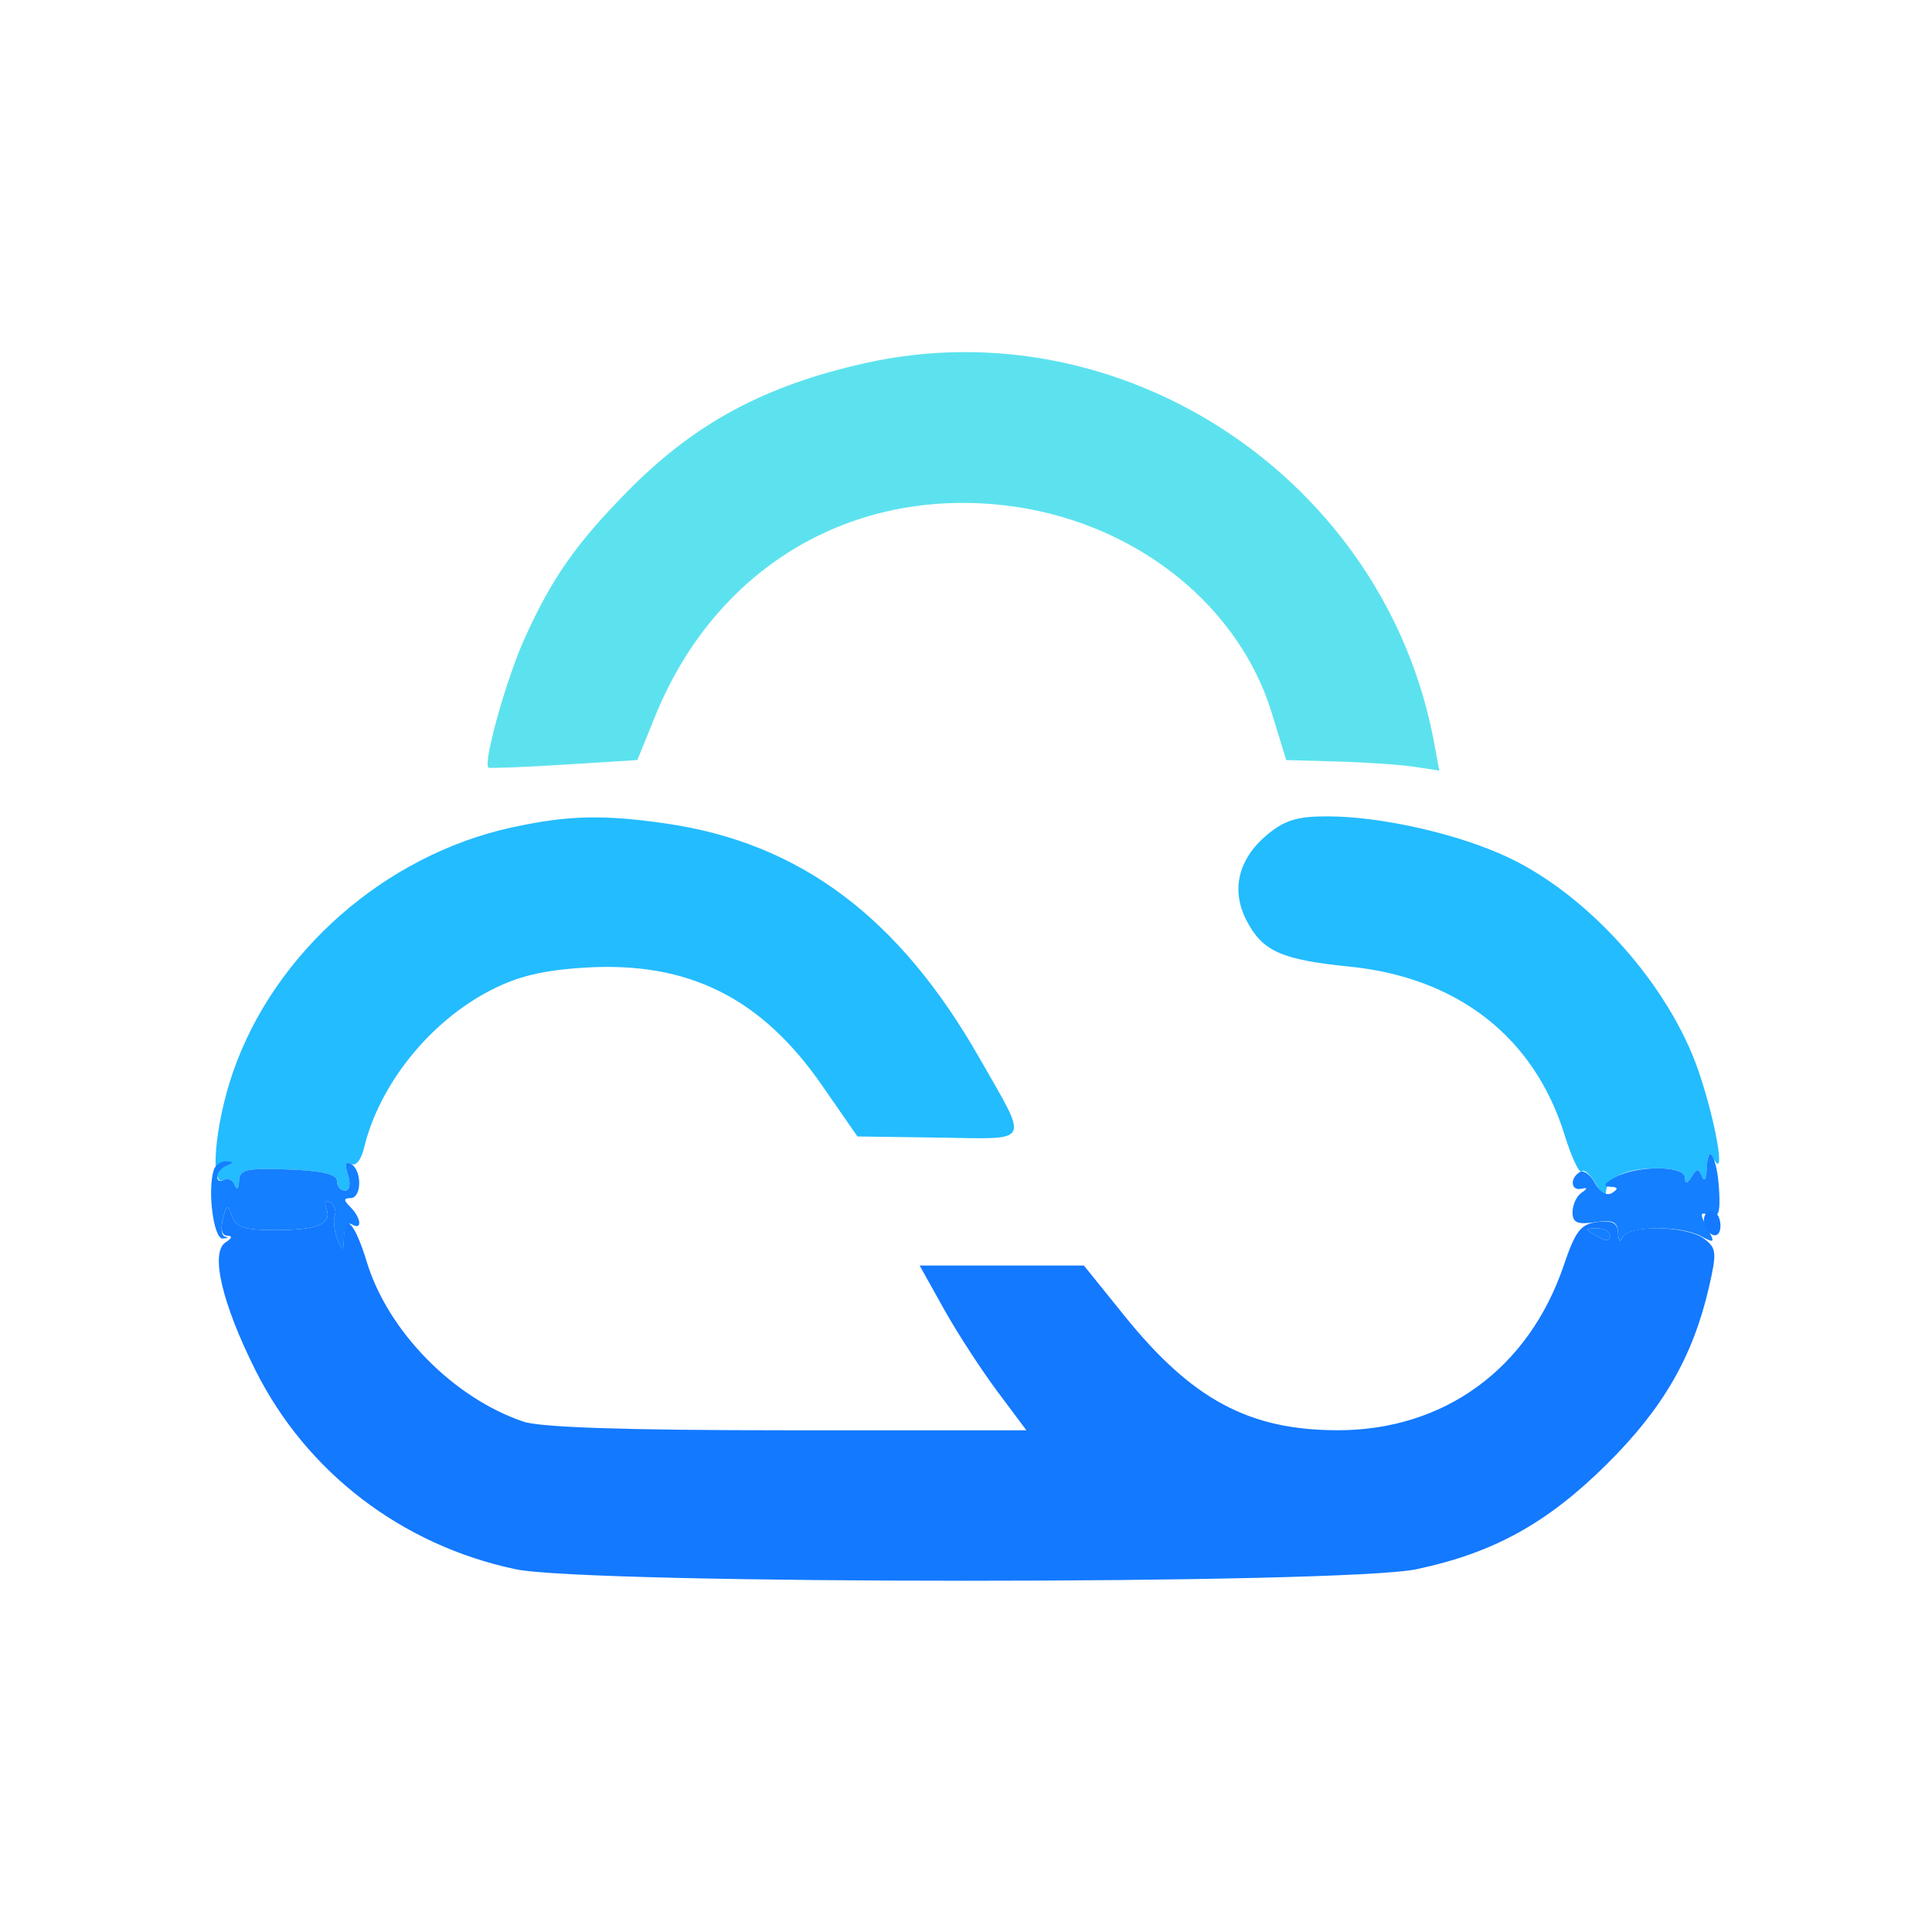 <?xml version="1.0" standalone="no"?><!DOCTYPE svg PUBLIC "-//W3C//DTD SVG 1.1//EN" "http://www.w3.org/Graphics/SVG/1.1/DTD/svg11.dtd"><svg class="icon" width="16px" height="16.00px" viewBox="0 0 1024 1024" version="1.1" xmlns="http://www.w3.org/2000/svg"><path d="M172.969 640.385c3.195 8.327-4.501 11.589-27.346 11.589-15.928 0-20.655-1.516-22.671-7.263-2.306-6.569-2.766-6.43-4.826 1.457-1.373 5.251-0.456 8.74 2.31 8.775 2.87 0.04 2.572 1.342-0.806 3.481-8.335 5.279-2.084 32.185 15.761 67.838 27.061 54.066 77.499 92.668 137.78 105.444 38.571 8.176 439.09 8.176 477.66 0 40.809-8.648 69.251-24.358 100.836-55.681 29.779-29.541 45.612-56.951 54.078-93.636 4.31-18.658 4.06-20.996-2.766-25.989-9.418-6.886-40.329-7.263-43.048-0.524-1.155 2.87-2.131 1.921-2.314-2.246-0.234-5.422-2.937-6.898-10.875-5.953-8.887 1.056-11.724 4.687-17.904 22.937-18.563 54.792-63.393 87.492-119.879 87.441-46.977-0.04-77.252-16.32-113.116-60.817L574.5 670.76h-87.072l12.733 22.822c7.005 12.554 19.734 32.2 28.291 43.659l15.558 20.837h-126.543c-85.131 0-130.961-1.496-140.038-4.576-37.253-12.641-71.835-47.922-83.043-84.726-6.148-20.19-11.724-26.505-12.09-13.693-0.254 8.875-0.556 9.033-3.421 1.786-1.727-4.366-2.373-9.99-1.433-12.498 0.937-2.508-0.183-5.727-2.489-7.152-2.493-1.536-3.298-0.25-1.984 3.167M853.333 655.082c0 2.862-2.171 2.901-6.946 0.119-6.616-3.854-6.616-4.052 0-4.167 3.822-0.064 6.946 1.754 6.946 4.048" fill="#1379FF" /><path d="M458.419 192.492c-53.442 11.939-90.676 32.089-126.17 68.275-27.311 27.846-39.944 45.973-54.399 78.058-9.609 21.329-21.952 65.631-18.956 68.032 0.591 0.472 18.591-0.238 39.996-1.572l38.916-2.433 9.399-23.159C377.757 304.386 445.039 261.489 523.907 267.034c70.926 4.985 131.378 49.652 150.195 110.969l7.624 24.85 27.259 0.77c14.995 0.421 33.252 1.679 40.571 2.79l13.304 2.028-2.723-14.701c-25.798-139.32-164.574-231.884-301.719-201.248" fill="#5CE2EE" /><path d="M271.328 438.55c-67.235 14.622-126.019 66.27-147.936 129.977-9.657 28.061-12.407 61.587-4.66 56.8 1.996-1.234 4.533 0 5.64 2.743 1.191 2.957 2.135 2.104 2.322-2.096 0.274-6.144 3.739-6.958 26.112-6.132 17.972 0.667 25.798 2.512 25.798 6.092 0 2.826 1.905 5.136 4.235 5.136 2.516 0 3.147-3.429 1.56-8.434-1.762-5.561-1.218-7.533 1.603-5.791 2.504 1.548 5.378-1.945 6.942-8.434 8.089-33.633 34.78-66.889 67.024-83.512 14.598-7.525 27.942-10.716 50.466-12.066 54.459-3.266 93.097 15.999 125.289 62.476l18.726 27.033 43.143 0.603c49.767 0.699 47.953 4.215 21.635-41.992-42.595-74.78-95.256-114.224-166.194-124.476-33.51-4.842-52.077-4.37-81.706 2.072M671.355 442.65c-15.082 12.693-18.996 29.144-10.728 45.127 8.494 16.424 18.412 20.885 54.534 24.528 57.578 5.803 98.102 37.511 114.12 89.282 3.691 11.927 7.791 20.607 9.105 19.289 1.318-1.318 4.711 1.778 7.541 6.874 2.826 5.1 5.203 6.974 5.283 4.167 0.214-7.799 10.458-12.629 26.93-12.697 9.26-0.036 14.908 1.814 14.943 4.902 0.048 3.632 0.98 3.513 3.489-0.448 2.893-4.568 3.763-4.568 5.58 0 1.183 2.977 2.322 0.945 2.524-4.513 0.298-7.874 1.159-8.692 4.171-3.969 5.723 8.978 0.183-21.77-8.525-47.306-15.459-45.338-57.888-93.073-100.741-113.346-26.37-12.475-67.044-21.754-95.772-21.853-16.233-0.052-23.032 2.032-32.454 9.962" fill="#23BCFF" /><path d="M113.287 620.155c-3.449 10.919-0.048 36.701 4.791 36.316 2.731-0.218 3.342-0.663 1.365-0.992-1.981-0.325-2.572-4.517-1.318-9.311 2.06-7.886 2.52-8.025 4.826-1.457 2.016 5.747 6.743 7.263 22.671 7.263 22.846 0 30.541-3.263 27.346-11.589-1.314-3.417-0.508-4.703 1.984-3.167 2.306 1.425 3.425 4.644 2.489 7.152-0.941 2.508-0.294 8.132 1.433 12.498 2.941 7.434 3.159 7.359 3.421-1.226 0.151-5.049 2.06-8.061 4.247-6.712 5.557 3.433 4.965-3.37-0.794-9.129-3.703-3.703-3.703-4.763 0-4.763 5.985 0 6.279-14.471 0.369-18.122-2.957-1.83-3.52 0.044-1.719 5.719 1.588 5.005 0.957 8.434-1.56 8.434-2.33 0-4.235-2.31-4.235-5.136 0-3.58-7.827-5.426-25.798-6.092-22.373-0.826-25.838-0.012-26.112 6.132-0.187 4.199-1.131 5.053-2.322 2.096-1.107-2.743-3.644-3.977-5.64-2.743-1.996 1.234-3.632 0.5-3.632-1.631 0-2.127 2.235-4.771 4.961-5.874 3.886-1.568 3.858-2.068-0.123-2.314-2.798-0.171-5.791 1.921-6.652 4.648M904.617 619.492c-0.171 5.279-1.282 7.16-2.465 4.183-1.818-4.568-2.687-4.568-5.58 0-2.508 3.961-3.441 4.08-3.489 0.448-0.079-6.45-25.513-6.545-37.035-0.139-5.727 3.183-6.648 4.886-2.715 5.021 4.271 0.143 4.608 1.056 1.191 3.227-2.897 1.846-6.469-0.163-9.129-5.132-2.401-4.489-6.065-7.112-8.136-5.83-5.33 3.294-4.695 9.998 0.833 8.807 3.497-0.754 3.497-0.218 0 2.219-2.532 1.766-4.604 6.37-4.604 10.228 0 5.537 2.508 6.648 11.907 5.267 9.522-1.397 11.97-0.266 12.221 5.652 0.179 4.179 1.183 5.235 2.314 2.433 2.465-6.104 30.609-6.573 41.591-0.691 7.359 3.937 7.613 3.58 3.247-4.572-3.985-7.45-3.786-8.478 1.262-6.541 4.787 1.838 5.819-0.818 5.14-13.241-0.949-17.392-6.065-26.243-6.553-11.339" fill="#147FFF" /><path d="M906.01 641.957c-2.532 0.841-3.62 4.096-2.417 7.232 3.151 8.208 9.426 7.021 8.121-1.536-0.607-3.977-3.171-6.541-5.703-5.696" fill="#1379FF" /><path d="M853.333 492.155l11.907 11.907-11.907-11.907-11.907-11.907 11.907 11.907M170.667 491.853l-9.922 10.486 9.922-10.486 9.922-10.486-9.922 10.486" fill="#5CE2EE" /><path d="M323.473 267.55l-7.938 8.561 7.938-8.561 7.938-8.561-7.938 8.561" fill="#ABE0FF" /><path d="M666.791 444.083l-5.953 6.648 5.953-6.648 5.953-6.652-5.953 6.652" fill="#5CE2EE" /><path d="M846.388 655.201c4.775 2.782 6.946 2.743 6.946-0.119 0-2.294-3.124-4.112-6.946-4.048-6.616 0.115-6.616 0.314 0 4.167" fill="#147FFF" /><path d="M414.76 549.705l5.953 5.953-5.953-5.953-5.953-5.953 5.953 5.953M482.233 506.047l5.953 5.953-5.953-5.953-5.953-5.953 5.953 5.953M458.419 482.233l5.953 5.953-5.953-5.953-5.953-5.953 5.953 5.953" fill="#5CE2EE" /></svg>